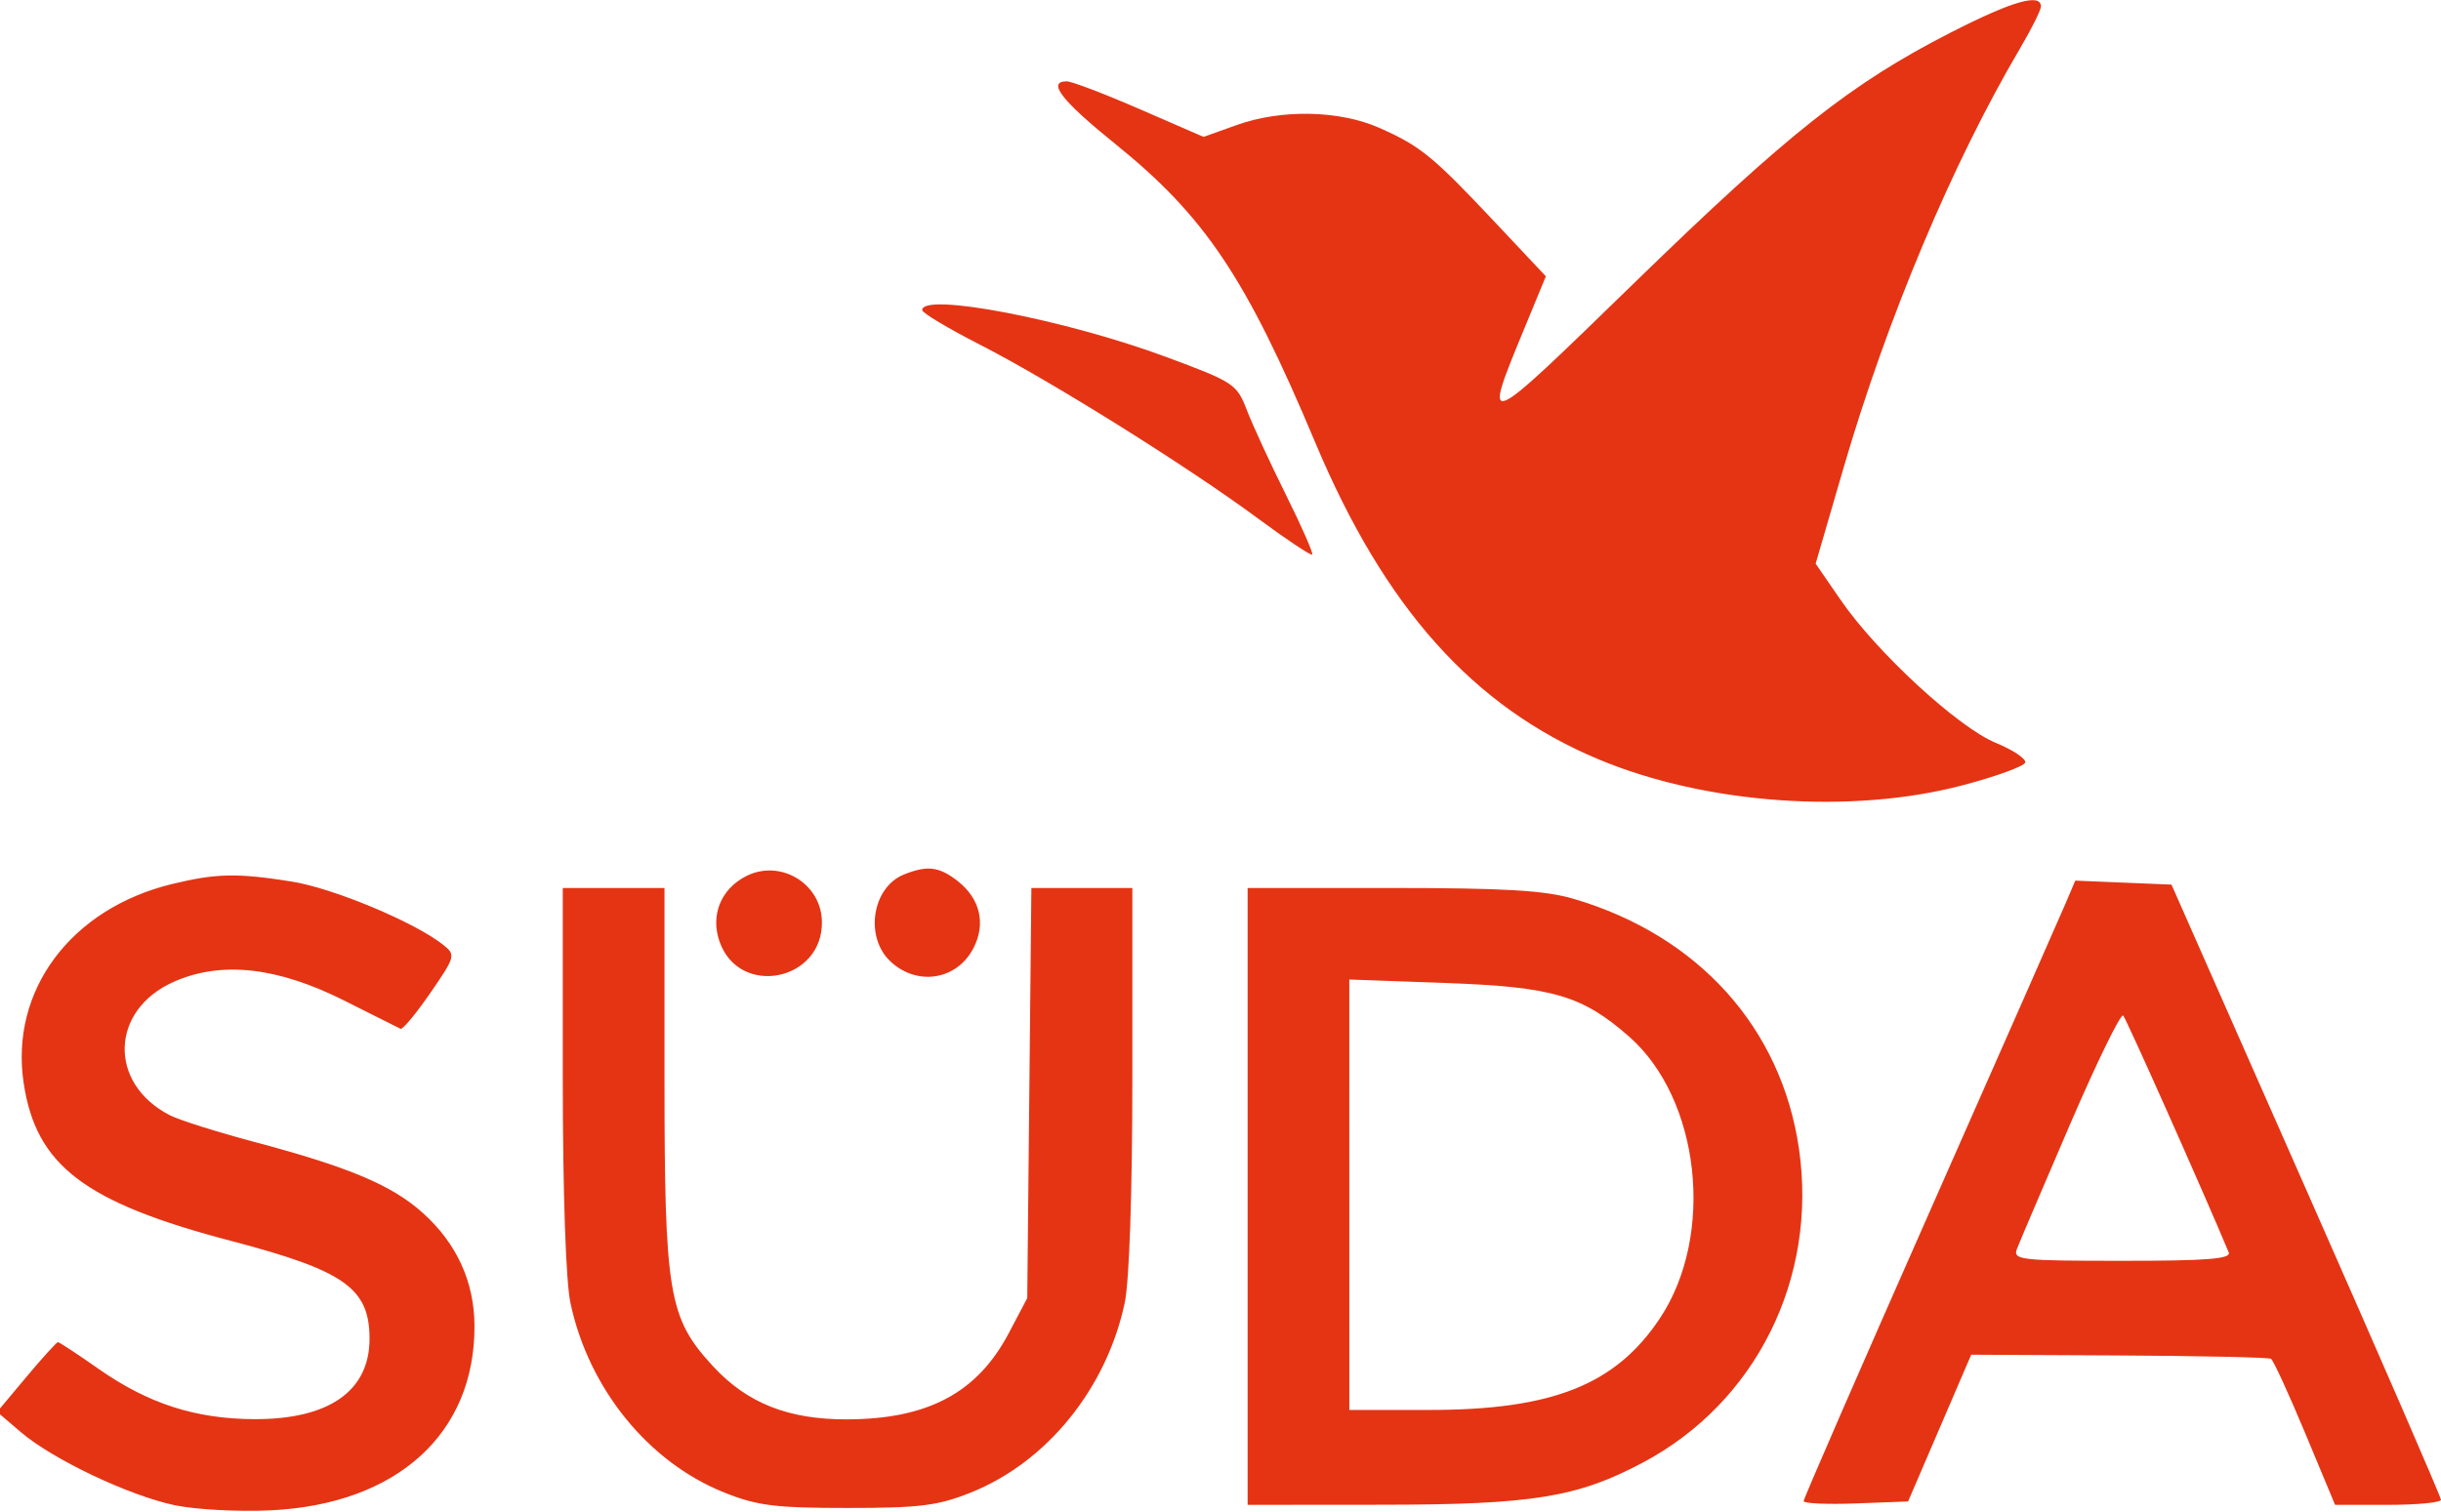<svg xmlns="http://www.w3.org/2000/svg" width="360" height="223" viewBox="0 0 360 223" version="1.1"><path d="" stroke="none" fill="#e83414" fill-rule="evenodd"/><path d="M 287.617 4.839 C 272.953 12.351, 263.758 19.630, 241.111 41.650 C 218.241 63.888, 218.488 63.791, 225.020 47.953 L 227.984 40.763 220.409 32.709 C 211.301 23.028, 209.475 21.540, 203.414 18.859 C 197.535 16.259, 188.989 16.087, 182.415 18.438 L 177.500 20.195 168.078 16.097 C 162.895 13.844, 158.058 12, 157.328 12 C 154.358 12, 156.562 14.847, 164.468 21.225 C 177.702 31.903, 183.753 40.933, 193.950 65.226 C 204.214 89.678, 217.274 104.291, 235.782 112.030 C 251.586 118.639, 273.051 120.169, 289.431 115.853 C 294.344 114.559, 298.504 113.050, 298.677 112.500 C 298.850 111.950, 296.888 110.635, 294.317 109.577 C 288.784 107.301, 276.801 96.262, 271.485 88.543 L 267.773 83.153 271.874 69.074 C 278.308 46.986, 287.964 24.021, 297.913 7.148 C 299.611 4.268, 301 1.482, 301 0.956 C 301 -1.064, 296.712 0.180, 287.617 4.839 M 136.005 45.750 C 136.007 46.163, 139.839 48.456, 144.521 50.847 C 154.899 56.148, 175.115 68.787, 185.510 76.476 C 189.731 79.596, 193.337 81.997, 193.524 81.810 C 193.711 81.622, 191.965 77.651, 189.645 72.985 C 187.324 68.318, 184.733 62.700, 183.887 60.500 C 182.405 56.645, 181.970 56.360, 171.924 52.638 C 157.019 47.115, 135.988 43.083, 136.005 45.750 M 110 129.270 C 106.310 131.172, 104.759 135.011, 106.112 138.892 C 109.020 147.234, 121.467 144.737, 121.215 135.863 C 121.056 130.254, 114.999 126.693, 110 129.270 M 133.315 129.007 C 128.623 130.898, 127.480 138.223, 131.314 141.826 C 135.251 145.524, 141.124 144.594, 143.558 139.887 C 145.424 136.280, 144.564 132.589, 141.253 129.984 C 138.536 127.847, 136.743 127.626, 133.315 129.007 M 25.384 130.412 C 10.453 134.035, 1.441 146.120, 3.489 159.772 C 5.315 171.953, 12.472 177.396, 34.140 183.080 C 50.831 187.459, 54.500 190.058, 54.500 197.500 C 54.500 205.218, 48.497 209.406, 37.500 209.358 C 28.817 209.319, 21.869 207.077, 14.553 201.952 C 11.450 199.778, 8.748 198, 8.549 198 C 8.349 198, 6.249 200.314, 3.881 203.142 L -0.423 208.283 3.038 211.247 C 7.766 215.295, 19.083 220.668, 25.832 222.069 C 28.896 222.705, 35.250 223.038, 39.951 222.809 C 58.567 221.903, 70.047 211.490, 69.978 195.572 C 69.950 189.106, 67.364 183.448, 62.384 178.959 C 57.832 174.855, 51.477 172.173, 37.517 168.463 C 32.026 167.004, 26.400 165.224, 25.015 164.508 C 15.907 159.798, 16.250 148.989, 25.639 144.836 C 32.666 141.727, 40.919 142.646, 50.839 147.642 C 55.053 149.764, 58.756 151.623, 59.068 151.773 C 59.381 151.923, 61.358 149.545, 63.463 146.489 C 67.160 141.121, 67.226 140.881, 65.395 139.409 C 61.258 136.082, 49.149 131.019, 43 130.045 C 34.951 128.770, 31.887 128.834, 25.384 130.412 M 304.662 133.207 C 303.892 135.018, 294.878 155.469, 284.631 178.654 C 274.384 201.839, 266 221.095, 266 221.446 C 266 221.797, 269.467 221.953, 273.704 221.792 L 281.408 221.500 286.062 210.675 L 290.716 199.851 312.511 199.961 C 324.499 200.022, 334.588 200.245, 334.932 200.458 C 335.276 200.671, 337.542 205.605, 339.968 211.422 L 344.378 222 352.189 222 C 356.485 222, 359.998 221.662, 359.995 221.250 C 359.992 220.838, 351.049 200.250, 340.121 175.500 L 320.252 130.500 313.157 130.207 L 306.063 129.914 304.662 133.207 M 83 158.951 C 83 175.853, 83.445 188.996, 84.125 192.201 C 86.810 204.843, 95.603 215.692, 106.798 220.176 C 111.673 222.129, 114.313 222.460, 125 222.460 C 135.687 222.460, 138.327 222.129, 143.202 220.176 C 154.397 215.692, 163.190 204.843, 165.875 192.201 C 166.555 188.996, 167 175.853, 167 158.951 L 167 131 159.554 131 L 152.108 131 151.804 161.250 L 151.500 191.500 148.765 196.688 C 144.132 205.473, 136.858 209.351, 124.933 209.390 C 116.263 209.419, 110.184 207.008, 105.146 201.542 C 98.581 194.420, 98 190.947, 98 158.818 L 98 131 90.500 131 L 83 131 83 158.951 M 184 176.500 L 184 222 203.750 221.985 C 226.071 221.969, 232.650 220.903, 242.353 215.731 C 258.991 206.863, 268.069 188.596, 265.320 169.516 C 262.743 151.630, 250.467 138, 232.068 132.595 C 227.844 131.355, 221.898 131, 205.318 131 L 184 131 184 176.500 M 198.998 176.250 L 199 208 210.818 208 C 228.986 208, 238.314 204.281, 244.834 194.437 C 252.959 182.171, 250.752 162.135, 240.261 152.924 C 233.349 146.855, 229.016 145.587, 213.248 145.016 L 198.996 144.500 198.998 176.250 M 305.314 165.820 C 301.361 174.994, 297.826 183.287, 297.457 184.250 C 296.835 185.872, 297.969 186, 313 186 C 325.583 186, 329.097 185.720, 328.691 184.750 C 324.879 175.637, 313.606 150.334, 313.130 149.820 C 312.784 149.447, 309.266 156.647, 305.314 165.820" stroke="none" fill="#e43414" fill-rule="evenodd"/></svg>